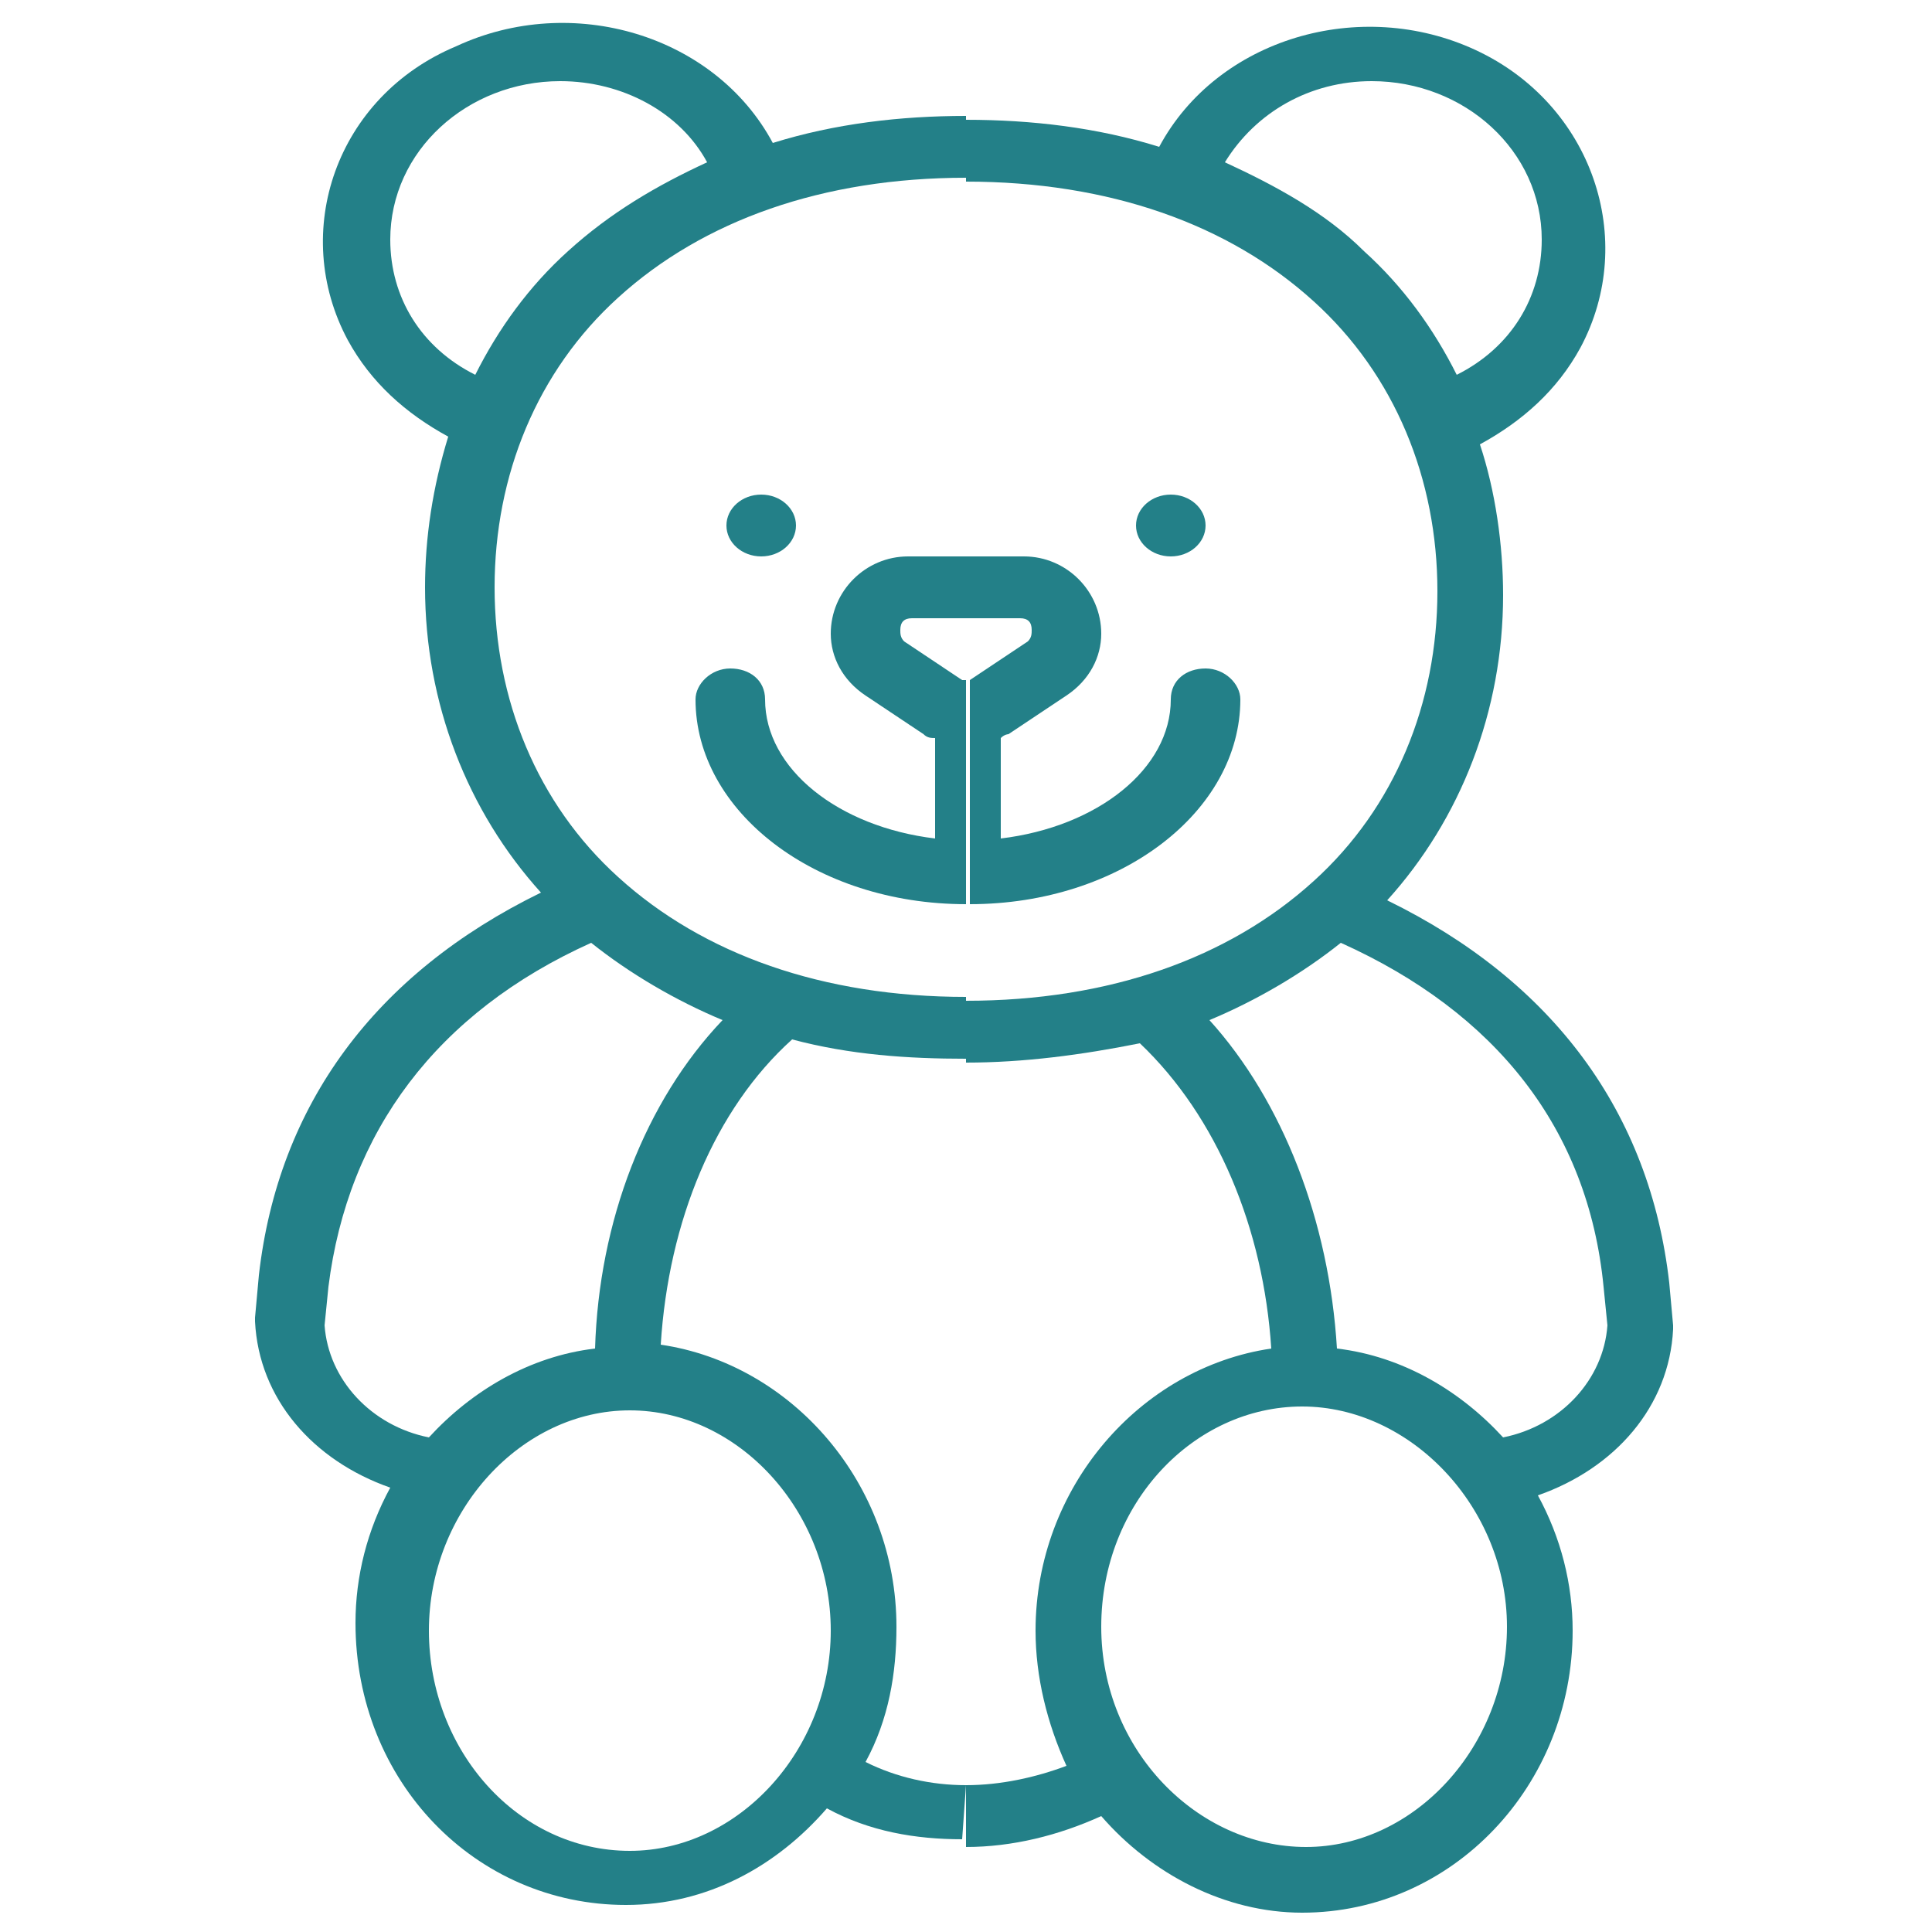 <?xml version="1.0" encoding="utf-8"?>
<!-- Generator: Adobe Illustrator 24.1.0, SVG Export Plug-In . SVG Version: 6.00 Build 0)  -->
<svg version="1.1" id="Capa_1" xmlns="http://www.w3.org/2000/svg" xmlns:xlink="http://www.w3.org/1999/xlink" x="0px" y="0px"
	 viewBox="0 0 50 50" style="enable-background:new 0 0 50 50;" xml:space="preserve">
<style type="text/css">
	.st0{fill:none;}
	.st1{fill:#238088;}
</style>
<g>
	<path class="st0" d="M20.5,26.9c-2,1.9-3.2,4.8-3.4,7.9c3.4,0.5,6.1,3.6,6.1,7.3c0,1.2-0.3,2.4-0.8,3.5c0.8,0.4,1.7,0.6,2.6,0.6h0
		V27.4c0,0,0,0,0,0C23.5,27.5,22,27.3,20.5,26.9z"/>
	<path class="st0" d="M16,7.7c-2.1,1.9-3.2,4.6-3.2,7.5c0,2.9,1.1,5.6,3.2,7.5c2.2,2,5.3,3.1,9,3.1c0,0,0,0,0,0v-2.5c0,0,0,0,0,0
		c-3.9,0-7-2.4-7-5.3c0-0.5,0.4-0.8,0.9-0.8c0.5,0,0.9,0.4,0.9,0.8c0,1.8,1.9,3.3,4.4,3.6v-2.6c-0.1,0-0.2-0.1-0.3-0.1l-1.5-1
		c-0.6-0.4-0.9-1-0.9-1.6c0-1.1,0.9-2,2-2H25V4.6c0,0,0,0,0,0C21.3,4.6,18.2,5.7,16,7.7z M19.7,14.4c-0.5,0-0.9-0.4-0.9-0.8
		c0-0.5,0.4-0.8,0.9-0.8c0.5,0,0.9,0.4,0.9,0.8C20.6,14,20.2,14.4,19.7,14.4z"/>
	<path class="st0" d="M15.4,34.9c0.2-3.3,1.4-6.4,3.3-8.5c-1.2-0.5-2.4-1.2-3.4-2c-4,1.8-6.4,4.8-6.8,8.9l-0.1,1
		c0.1,1.4,1.2,2.6,2.7,2.9C12.2,35.9,13.7,35.1,15.4,34.9z"/>
	<path class="st0" d="M16.3,36.4c-2.9,0-5.2,2.6-5.2,5.7s2.4,5.7,5.2,5.7s5.2-2.6,5.2-5.7S19.1,36.4,16.3,36.4z"/>
	<path class="st0" d="M23.2,16.3c0,0.1,0,0.2,0.1,0.3l1.5,1c0,0,0.1,0,0.1,0V16h-1.5C23.4,16,23.2,16.2,23.2,16.3z"/>
	<path class="st0" d="M18.3,4.2c-0.8-1.3-2.2-2.1-3.8-2.1c-2.4,0-4.4,1.8-4.4,4.1c0,1.5,0.8,2.8,2.2,3.5c0.6-1.2,1.4-2.3,2.4-3.2
		C15.8,5.6,17,4.8,18.3,4.2z"/>
	<path class="st1" d="M24.9,17.6l-1.5-1c-0.1-0.1-0.1-0.2-0.1-0.3c0-0.2,0.1-0.3,0.3-0.3H25v-1.6h-1.5c-1.1,0-2,0.9-2,2
		c0,0.6,0.3,1.2,0.9,1.6l1.5,1c0.1,0.1,0.2,0.1,0.3,0.1v2.6c-2.5-0.3-4.4-1.8-4.4-3.6c0-0.5-0.4-0.8-0.9-0.8c-0.5,0-0.9,0.4-0.9,0.8
		c0,2.9,3.1,5.3,7,5.3c0,0,0,0,0,0v-5.8C25,17.6,24.9,17.6,24.9,17.6z"/>
	<ellipse class="st1" cx="19.7" cy="13.6" rx="0.9" ry="0.8"/>
	<path class="st1" d="M25,46.2c-0.9,0-1.8-0.2-2.6-0.6c0.6-1.1,0.8-2.3,0.8-3.5c0-3.7-2.7-6.8-6.1-7.3c0.2-3.2,1.4-6.1,3.4-7.9
		c1.5,0.4,3,0.5,4.5,0.5c0,0,0,0,0,0v-1.6c0,0,0,0,0,0c-3.7,0-6.8-1.1-9-3.1c-2.1-1.9-3.2-4.6-3.2-7.5c0-2.9,1.1-5.6,3.2-7.5
		c2.2-2,5.3-3.1,9-3.1c0,0,0,0,0,0V3c0,0,0,0,0,0c-1.7,0-3.4,0.2-5,0.7c-1.5-2.8-5.2-3.9-8.2-2.5C8.7,2.5,7.5,6,9,8.8
		c0.6,1.1,1.5,1.9,2.6,2.5c-0.4,1.3-0.6,2.6-0.6,3.9c0,3,1.1,5.8,3,7.9c-4.3,2.1-6.8,5.5-7.3,9.9c0,0,0,0,0,0l-0.1,1.1
		c0,0,0,0.1,0,0.1c0.1,2,1.5,3.6,3.5,4.3c-0.6,1.1-0.9,2.3-0.9,3.5c0,4.1,3.1,7.3,7,7.3c2.1,0,3.9-1,5.2-2.5
		c1.1,0.6,2.3,0.8,3.5,0.8L25,46.2L25,46.2z M10.1,6.2c0-2.3,2-4.1,4.4-4.1c1.6,0,3.1,0.8,3.8,2.1c-1.3,0.6-2.5,1.3-3.6,2.3
		c-1,0.9-1.8,2-2.4,3.2C10.9,9,10.1,7.7,10.1,6.2z M8.4,34.3l0.1-1c0.5-4,2.8-7.1,6.8-8.9c1,0.8,2.2,1.5,3.4,2
		c-2,2.1-3.2,5.2-3.3,8.5c-1.7,0.2-3.2,1.1-4.3,2.3C9.6,36.9,8.5,35.7,8.4,34.3z M16.3,47.9c-2.9,0-5.2-2.6-5.2-5.7s2.4-5.7,5.2-5.7
		s5.2,2.6,5.2,5.7S19.1,47.9,16.3,47.9z"/>
	<g>
		<path class="st0" d="M29.5,26.9c2,1.9,3.2,4.8,3.4,7.9c-3.4,0.5-6.1,3.6-6.1,7.3c0,1.2,0.3,2.4,0.8,3.5c-0.8,0.4-1.7,0.6-2.6,0.6
			h0V27.4c0,0,0,0,0,0C26.5,27.5,28,27.3,29.5,26.9z"/>
		<path class="st0" d="M25,4.6C25,4.6,25,4.6,25,4.6l0,9.8h1.5c1.1,0,2,0.9,2,2c0,0.6-0.3,1.2-0.9,1.6l-1.5,1
			C26.1,19,26,19,25.9,19.1v2.6c2.5-0.3,4.4-1.8,4.4-3.6c0-0.5,0.4-0.8,0.9-0.8c0.5,0,0.9,0.4,0.9,0.8c0,2.9-3.1,5.3-7,5.3
			c0,0,0,0,0,0v2.5c0,0,0,0,0,0c3.7,0,6.8-1.1,9-3.1c2.1-1.9,3.2-4.6,3.2-7.5c0-2.9-1.1-5.6-3.2-7.5C31.8,5.7,28.7,4.6,25,4.6z
			 M29.4,13.6c0-0.5,0.4-0.8,0.9-0.8c0.5,0,0.9,0.4,0.9,0.8c0,0.5-0.4,0.8-0.9,0.8C29.8,14.4,29.4,14,29.4,13.6z"/>
		<path class="st0" d="M34.6,34.9c-0.2-3.3-1.4-6.4-3.3-8.5c1.2-0.5,2.4-1.2,3.4-2c4,1.8,6.4,4.8,6.8,8.9l0.1,1
			c-0.1,1.4-1.2,2.6-2.7,2.9C37.8,35.9,36.3,35.1,34.6,34.9z"/>
		<path class="st0" d="M33.7,36.4c2.9,0,5.2,2.6,5.2,5.7s-2.4,5.7-5.2,5.7s-5.2-2.6-5.2-5.7S30.9,36.4,33.7,36.4z"/>
		<path class="st0" d="M26.8,16.3c0,0.1,0,0.2-0.1,0.3l-1.5,1c0,0-0.1,0-0.1,0V16h1.5C26.6,16,26.8,16.2,26.8,16.3z"/>
		<path class="st0" d="M31.7,4.2c0.8-1.3,2.2-2.1,3.8-2.1c2.4,0,4.4,1.8,4.4,4.1c0,1.5-0.8,2.8-2.2,3.5c-0.6-1.2-1.4-2.3-2.4-3.2
			C34.2,5.6,33,4.8,31.7,4.2z"/>
		<path class="st1" d="M25.1,17.6l1.5-1c0.1-0.1,0.1-0.2,0.1-0.3c0-0.2-0.1-0.3-0.3-0.3H25v-1.6h1.5c1.1,0,2,0.9,2,2
			c0,0.6-0.3,1.2-0.9,1.6l-1.5,1C26.1,19,26,19,25.9,19.1v2.6c2.5-0.3,4.4-1.8,4.4-3.6c0-0.5,0.4-0.8,0.9-0.8c0.5,0,0.9,0.4,0.9,0.8
			c0,2.9-3.1,5.3-7,5.3c0,0,0,0,0,0v-5.8C25,17.6,25.1,17.6,25.1,17.6z"/>
		<ellipse class="st1" cx="30.3" cy="13.6" rx="0.9" ry="0.8"/>
		<path class="st1" d="M25,46.2v1.6c1.2,0,2.4-0.3,3.5-0.8c1.3,1.5,3.2,2.5,5.2,2.5c3.9,0,7-3.3,7-7.3c0-1.2-0.3-2.4-0.9-3.5
			c2-0.7,3.4-2.3,3.5-4.3c0,0,0-0.1,0-0.1l-0.1-1.1c0,0,0,0,0,0c-0.5-4.4-3-7.8-7.3-9.9c1.9-2.1,3-4.9,3-7.9c0-1.3-0.2-2.7-0.6-3.9
			c1.1-0.6,2-1.4,2.6-2.5c1.5-2.8,0.3-6.3-2.7-7.7c-3-1.4-6.7-0.3-8.2,2.5c-1.6-0.5-3.3-0.7-5-0.7c0,0,0,0,0,0v1.6c0,0,0,0,0,0
			c3.7,0,6.8,1.1,9,3.1c2.1,1.9,3.2,4.6,3.2,7.5c0,2.9-1.1,5.6-3.2,7.5c-2.2,2-5.3,3.1-9,3.1c0,0,0,0,0,0v1.6c0,0,0,0,0,0
			c1.5,0,3-0.2,4.5-0.5c2,1.9,3.2,4.8,3.4,7.9c-3.4,0.5-6.1,3.6-6.1,7.3c0,1.2,0.3,2.4,0.8,3.5C26.8,46,25.9,46.2,25,46.2L25,46.2z
			 M37.7,9.7c-0.6-1.2-1.4-2.3-2.4-3.2c-1-1-2.3-1.7-3.6-2.3c0.8-1.3,2.2-2.1,3.8-2.1c2.4,0,4.4,1.8,4.4,4.1
			C39.9,7.7,39.1,9,37.7,9.7z M38.9,37.2c-1.1-1.2-2.6-2.1-4.3-2.3c-0.2-3.3-1.4-6.4-3.3-8.5c1.2-0.5,2.4-1.2,3.4-2
			c4,1.8,6.4,4.8,6.8,8.9l0.1,1C41.5,35.7,40.4,36.9,38.9,37.2z M28.5,42.1c0-3.2,2.4-5.7,5.2-5.7S39,39,39,42.1s-2.4,5.7-5.2,5.7
			S28.5,45.3,28.5,42.1z"/>
	</g>
</g>
</svg>
